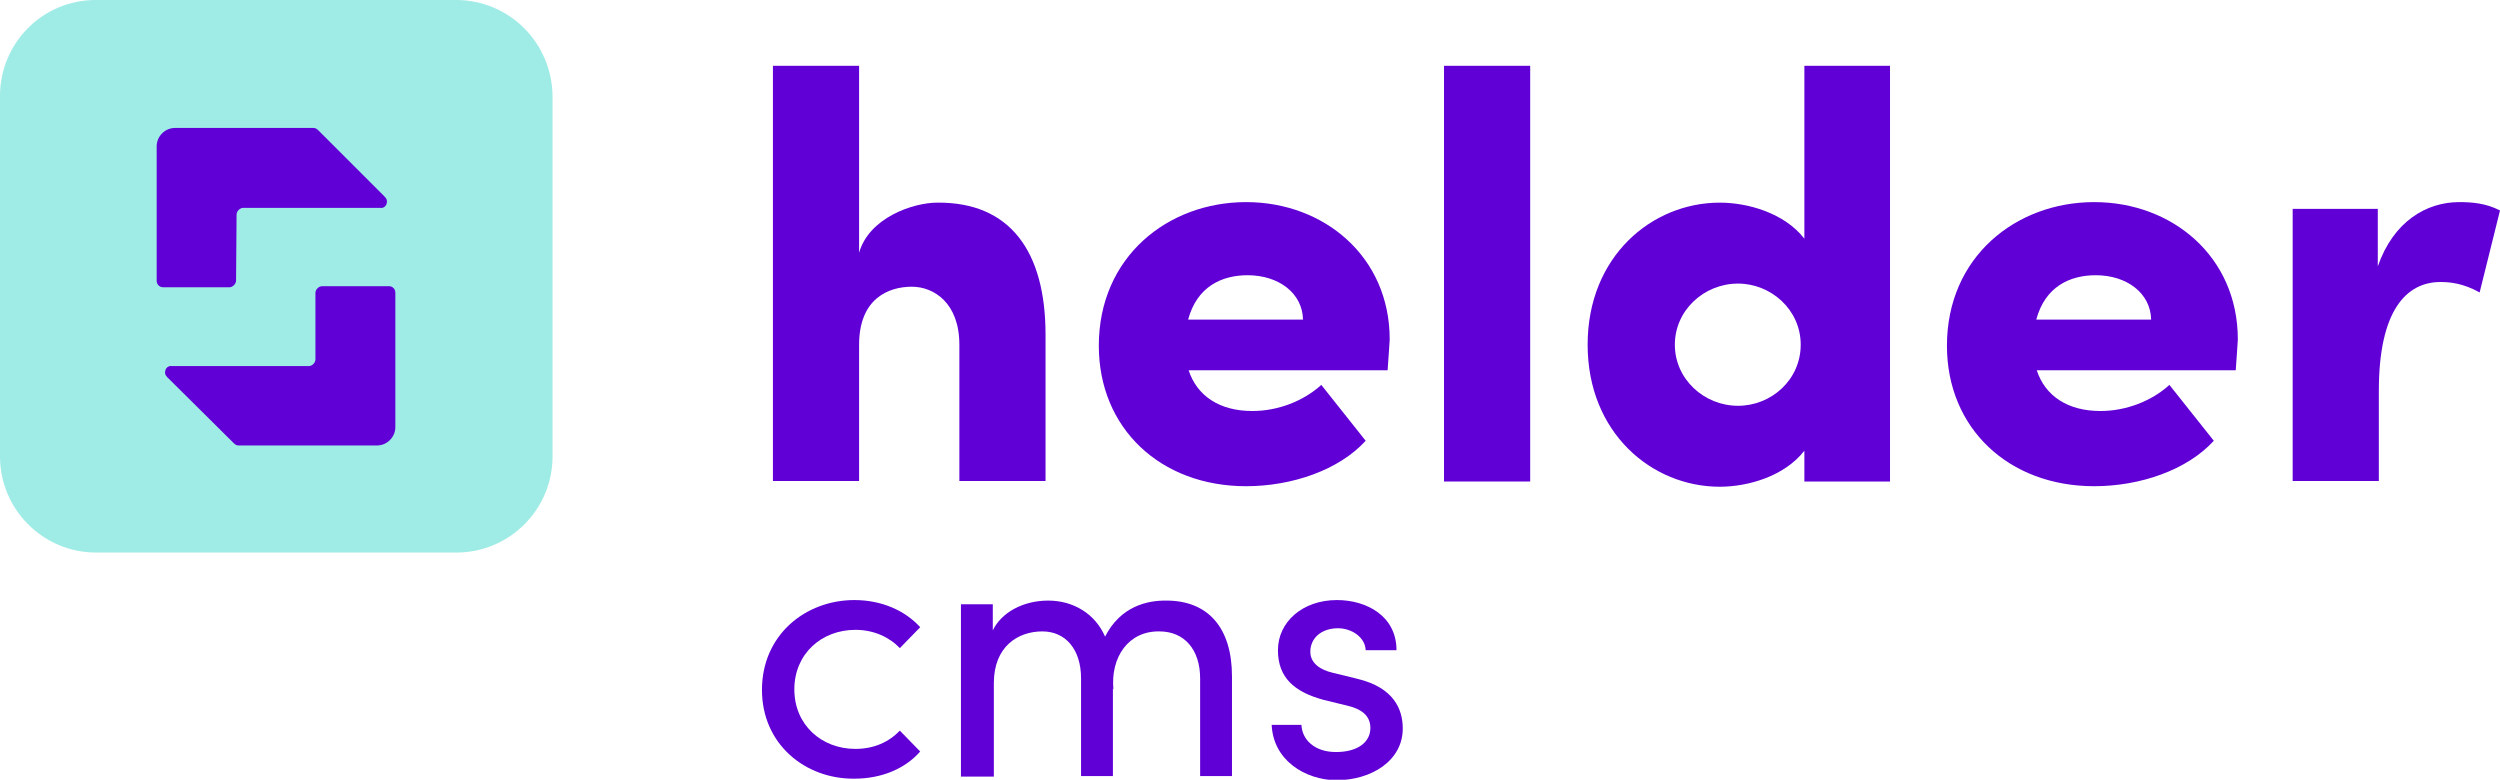 <?xml version="1.0" encoding="utf-8"?>
<!-- Generator: Adobe Illustrator 24.1.3, SVG Export Plug-In . SVG Version: 6.00 Build 0)  -->
<svg version="1.1" id="Laag_1" xmlns="http://www.w3.org/2000/svg" xmlns:xlink="http://www.w3.org/1999/xlink" x="0px" y="0px"
	 viewBox="0 0 478.7 149.3" style="enable-background:new 0 0 478.7 149.3;" xml:space="preserve">
<style type="text/css">
	.st0{fill:#6000D7;}
	.st1{fill-rule:evenodd;clip-rule:evenodd;fill:#9FEBE5;}
	.st2{fill-rule:evenodd;clip-rule:evenodd;fill:#6000D7;}
</style>
<g>
	<g>
		<path class="st0" d="M145.9,132.1c0-10.5,8.3-17.2,17.7-17.2c5.2,0,9.7,2,12.6,5.2l-3.9,4c-2-2.1-5-3.5-8.5-3.5
			c-6.5,0-11.7,4.6-11.7,11.4s5.2,11.4,11.7,11.4c3.5,0,6.4-1.3,8.5-3.5l3.9,4c-2.9,3.3-7.4,5.2-12.6,5.2
			C154.2,149.2,145.9,142.5,145.9,132.1z"/>
		<path class="st0" d="M235.9,129.5v19.1h-6.1v-18.7c0-5.5-3-9-7.8-9c-5.9-0.1-9.4,4.9-8.8,11.2l-0.1-0.3v16.8h-6.1v-18.7
			c0-5.6-3-9-7.4-9c-4.7,0-9.3,2.9-9.3,9.9v17.9H184v-33h6.1v5c1.7-3.5,5.9-5.7,10.6-5.7c4.8,0,9,2.5,10.9,6.9
			c3-5.9,8.2-6.9,11.5-6.9C231.4,114.9,235.9,120.3,235.9,129.5z"/>
		<path class="st0" d="M243.5,138.8h5.7c0.1,2.8,2.5,5.2,6.6,5.2c4.2,0,6.6-1.9,6.6-4.6c0-2.5-1.9-3.7-4.5-4.3l-4.5-1.1
			c-5.5-1.5-8.7-4.2-8.7-9.5c0-5.4,4.7-9.6,11.3-9.6c5.6,0,11.4,3,11.4,9.6h-5.9c-0.1-2.5-2.7-4.2-5.3-4.2c-3.2,0-5.3,1.9-5.3,4.5
			c0,2.3,2.1,3.5,4.2,4l4.9,1.2c6.9,1.7,8.6,5.8,8.6,9.5c0,6.1-5.9,9.9-12.8,9.9C249.9,149.3,243.8,145.6,243.5,138.8z"/>
	</g>
	<g>
		<path class="st0" d="M200.2,64.1v28h-16.5V66c0-8-4.9-11.1-9.1-11.1c-4.5,0-10.1,2.3-10.1,11.1v26.1H148V12.6h16.5v35.8
			c1.9-6.7,10.3-9.6,15-9.6C193.4,38.7,200.2,48.1,200.2,64.1z"/>
		<path class="st0" d="M265.7,70.9h-38.1c1.6,4.9,5.9,7.8,12.2,7.8c4.9,0,9.8-1.9,13.2-5l8.5,10.7c-5.1,5.6-14.1,8.7-22.9,8.7
			c-16.4,0-28.2-11.1-28.2-26.9c0-17,13.2-27.5,28.2-27.5c14.9,0,27.5,10.4,27.5,26.3C266,66.4,265.9,68.3,265.7,70.9z M249.5,61.2
			c-0.1-5.1-4.7-8.5-10.6-8.5c-5,0-9.7,2.2-11.4,8.5H249.5z"/>
		<path class="st0" d="M276.5,12.6h16.5v79.6h-16.5V12.6z"/>
		<path class="st0" d="M361.9,12.6v79.6h-16.4v-5.9c-3.8,4.9-10.8,6.9-16.2,6.9c-13,0-25.3-10.3-25.3-27.2s12.3-27.2,25.3-27.2
			c5.4,0,12.4,2,16.2,6.9V12.6H361.9z M344.8,66c0-6.7-5.7-11.7-12-11.7c-6.5,0-12.1,5.1-12.1,11.7s5.6,11.7,12.1,11.7
			C339.2,77.7,344.8,72.7,344.8,66z"/>
		<path class="st0" d="M428.1,70.9H390c1.6,4.9,5.9,7.8,12.2,7.8c4.9,0,9.8-1.9,13.2-5l8.5,10.7c-5.1,5.6-14.1,8.7-22.9,8.7
			c-16.4,0-28.2-11.1-28.2-26.9c0-17,13.2-27.5,28.2-27.5c14.9,0,27.5,10.4,27.5,26.3C428.4,66.4,428.3,68.3,428.1,70.9z
			 M411.9,61.2c-0.1-5.1-4.7-8.5-10.6-8.5c-5,0-9.7,2.2-11.4,8.5H411.9z"/>
		<path class="st0" d="M478.7,40.3L474.8,56c-3.2-1.8-5.8-2-7.5-2c-6.5,0-11.8,5.4-11.8,20.8v17.3h-16.5V40h16.3v11
			c3-8.6,9.3-12.3,15.6-12.3C473.3,38.7,476,38.9,478.7,40.3z"/>
	</g>
	<g>
		<path class="st1" d="M87.3,0h-69C8.2,0,0,8.2,0,18.4v69c0,10.1,8.2,18.4,18.4,18.4h69c10.1,0,18.4-8.2,18.4-18.4v-69
			C105.7,8.2,97.5,0,87.3,0z"/>
		<g>
			<path class="st2" d="M60.4,56.1c0-0.3,0.1-0.6,0.4-0.9c0.2-0.2,0.5-0.4,0.9-0.4l12.8,0c0.7,0,1.2,0.6,1.2,1.2v25.8
				c0,1.9-1.6,3.5-3.5,3.5l-26.5,0c-0.3,0-0.6-0.1-0.9-0.4L32,72.2c-0.4-0.4-0.5-0.9-0.3-1.4s0.7-0.8,1.2-0.7l26.2,0
				c0.3,0,0.6-0.1,0.9-0.4c0.2-0.2,0.4-0.5,0.4-0.9L60.4,56.1L60.4,56.1z"/>
			<path class="st2" d="M45.2,53.7c0,0.3-0.1,0.6-0.4,0.9C44.6,54.8,44.3,55,44,55l-12.8,0c-0.7,0-1.2-0.6-1.2-1.2l0-25.8
				c0-1.9,1.6-3.5,3.5-3.5l26.5,0c0.3,0,0.6,0.1,0.9,0.4l12.8,12.8c0.4,0.4,0.5,0.9,0.3,1.4c-0.2,0.5-0.7,0.8-1.2,0.7l-26.2,0
				c-0.3,0-0.6,0.1-0.9,0.4c-0.2,0.2-0.4,0.5-0.4,0.9L45.2,53.7L45.2,53.7z"/>
		</g>
	</g>
</g>
</svg>
